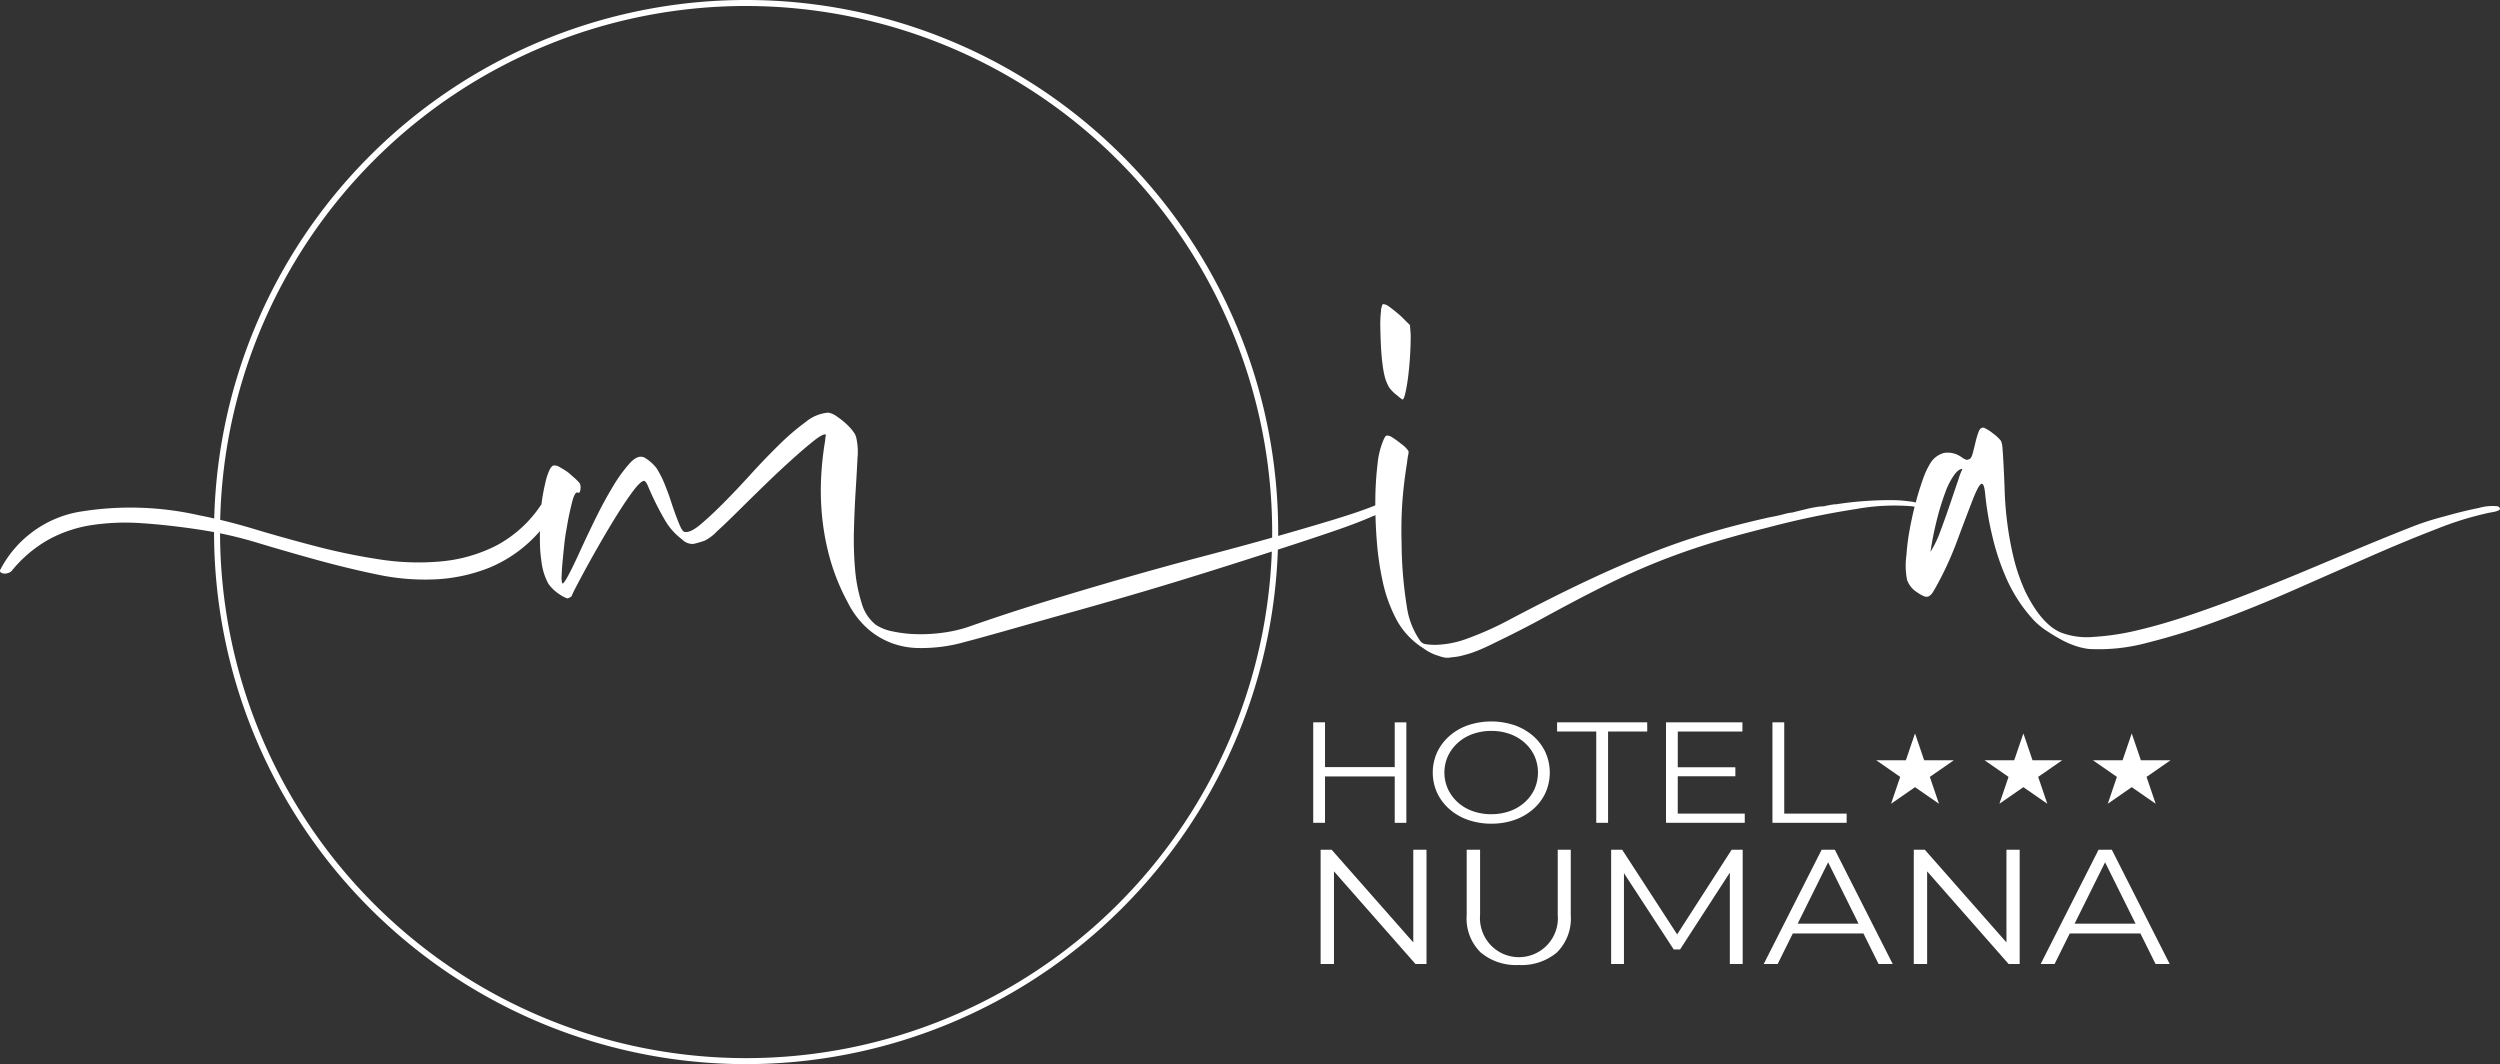 <svg xmlns="http://www.w3.org/2000/svg" width="263.495" height="112.157" viewBox="0 0 263.495 112.157">
  <rect x="0" y="0" width="263.495" height="112.157" fill="#333333" stroke="none"/>
  <g id="logo-white" transform="translate(-226.499 -178.975)">
    <g id="Raggruppa_1" data-name="Raggruppa 1" transform="translate(365.69 268.537)">
      <path id="Tracciato_1" data-name="Tracciato 1" d="M446.661,332.68V320.637h1.164l9.214,10.46h-.611v-10.46h1.393V332.68h-1.163l-9.2-10.46h.611v10.46Z" transform="translate(-446.661 -320.637)" fill="#fff"/>
      <path id="Tracciato_2" data-name="Tracciato 2" d="M476.506,332.783a5.792,5.792,0,0,1-4.025-1.324,5.014,5.014,0,0,1-1.469-3.923v-6.9h1.412v6.848a4.158,4.158,0,0,0,1.068,3.148,4.108,4.108,0,0,0,7.116-3.148v-6.848h1.374v6.9a5.033,5.033,0,0,1-1.459,3.923A5.758,5.758,0,0,1,476.506,332.783Z" transform="translate(-455.617 -320.637)" fill="#fff"/>
      <path id="Tracciato_3" data-name="Tracciato 3" d="M495.093,332.68V320.637h1.164l6.1,9.394h-.611l6.047-9.394h1.164V332.68h-1.354V322.546h.324l-5.57,8.6h-.668l-5.609-8.6h.363V332.68Z" transform="translate(-464.473 -320.637)" fill="#fff"/>
      <path id="Tracciato_4" data-name="Tracciato 4" d="M520.53,332.68l6.105-12.043h1.393l6.1,12.043h-1.489l-5.608-11.3h.573L522,332.68Zm2.4-3.217.42-1.032h7.764l.42,1.032Z" transform="translate(-473.829 -320.637)" fill="#fff"/>
      <path id="Tracciato_5" data-name="Tracciato 5" d="M545.547,332.68V320.637h1.164l9.214,10.46h-.611v-10.46h1.393V332.68h-1.164l-9.2-10.46h.611v10.46Z" transform="translate(-483.029 -320.637)" fill="#fff"/>
      <path id="Tracciato_6" data-name="Tracciato 6" d="M566.7,332.68l6.1-12.043H574.2l6.1,12.043h-1.489l-5.608-11.3h.573l-5.61,11.3Zm2.4-3.217.42-1.032h7.764l.42,1.032Z" transform="translate(-490.809 -320.637)" fill="#fff"/>
    </g>
    <g id="Raggruppa_2" data-name="Raggruppa 2" transform="translate(364.91 255.016)">
      <path id="Tracciato_7" data-name="Tracciato 7" d="M446.67,309.985h-1.242v-10.59h1.242Zm7.465-4.886h-7.6v-.984h7.6Zm-.117-5.7h1.225v10.59h-1.225Z" transform="translate(-445.428 -299.304)" fill="#fff"/>
      <path id="Tracciato_8" data-name="Tracciato 8" d="M471.53,310.023a7.316,7.316,0,0,1-2.458-.4,5.9,5.9,0,0,1-1.962-1.135,5.263,5.263,0,0,1-1.292-1.71,5.2,5.2,0,0,1,0-4.282,5.263,5.263,0,0,1,1.292-1.71,5.92,5.92,0,0,1,1.955-1.135,7.736,7.736,0,0,1,4.916,0,6,6,0,0,1,1.955,1.127,5.174,5.174,0,0,1,1.292,1.71,5.239,5.239,0,0,1,0,4.3,5.174,5.174,0,0,1-1.292,1.71,6,6,0,0,1-1.955,1.127A7.239,7.239,0,0,1,471.53,310.023Zm0-1a5.7,5.7,0,0,0,1.955-.326,4.677,4.677,0,0,0,1.56-.923,4.291,4.291,0,0,0,1.032-1.392,4.326,4.326,0,0,0,0-3.494,4.3,4.3,0,0,0-1.032-1.392,4.7,4.7,0,0,0-1.56-.923,5.7,5.7,0,0,0-1.955-.326,5.765,5.765,0,0,0-1.962.326A4.663,4.663,0,0,0,468,301.5a4.406,4.406,0,0,0-1.04,1.392,4.215,4.215,0,0,0,0,3.487,4.373,4.373,0,0,0,1.04,1.4,4.644,4.644,0,0,0,1.569.923A5.766,5.766,0,0,0,471.53,309.025Z" transform="translate(-452.757 -299.251)" fill="#fff"/>
      <path id="Tracciato_9" data-name="Tracciato 9" d="M490.21,309.985v-9.622h-4.127v-.968h9.5v.968h-4.127v9.622Z" transform="translate(-460.38 -299.304)" fill="#fff"/>
      <path id="Tracciato_10" data-name="Tracciato 10" d="M505.476,309.017h7.063v.968h-8.3v-10.59h8.054v.968h-6.812Zm-.135-4.887h6.208v.953h-6.208Z" transform="translate(-467.056 -299.304)" fill="#fff"/>
      <path id="Tracciato_11" data-name="Tracciato 11" d="M521.987,309.985v-10.59h1.242v9.622h6.577v.968Z" transform="translate(-473.585 -299.304)" fill="#fff"/>
    </g>
    <g id="Raggruppa_6" data-name="Raggruppa 6" transform="translate(424.253 256.275)">
      <g id="Raggruppa_3" data-name="Raggruppa 3" transform="translate(0)">
        <path id="Tracciato_12" data-name="Tracciato 12" d="M543.377,301.242l.964,2.832h3.121l-2.525,1.751.964,2.832-2.525-1.751-2.525,1.751.964-2.832-2.525-1.751h3.121Z" transform="translate(-539.291 -301.242)" fill="#fff"/>
      </g>
      <g id="Raggruppa_4" data-name="Raggruppa 4" transform="translate(22.842)">
        <path id="Tracciato_13" data-name="Tracciato 13" d="M579.506,301.242l.964,2.832h3.121l-2.525,1.751.964,2.832-2.525-1.751-2.525,1.751.964-2.832-2.525-1.751h3.121Z" transform="translate(-575.421 -301.242)" fill="#fff"/>
      </g>
      <g id="Raggruppa_5" data-name="Raggruppa 5" transform="translate(11.421)">
        <path id="Tracciato_14" data-name="Tracciato 14" d="M561.442,301.242l.964,2.832h3.121L563,305.825l.964,2.832-2.525-1.751-2.525,1.751.964-2.832-2.525-1.751h3.121Z" transform="translate(-557.356 -301.242)" fill="#fff"/>
      </g>
    </g>
    <g id="Raggruppa_7" data-name="Raggruppa 7" transform="translate(249.06 178.975)">
      <path id="Tracciato_15" data-name="Tracciato 15" d="M318.263,291.132a56.079,56.079,0,1,1,56.079-56.079A56.142,56.142,0,0,1,318.263,291.132Zm0-111.525a55.446,55.446,0,1,0,55.446,55.446A55.509,55.509,0,0,0,318.263,179.607Z" transform="translate(-262.185 -178.975)" fill="#fff"/>
    </g>
    <g id="Raggruppa_11" data-name="Raggruppa 11" transform="translate(226.499 211.031)">
      <g id="Raggruppa_8" data-name="Raggruppa 8" transform="translate(0 11.428)">
        <path id="Tracciato_16" data-name="Tracciato 16" d="M315.834,267.73a22.27,22.27,0,0,1-1.907-4.759,26.073,26.073,0,0,1-.807-4.539,28.224,28.224,0,0,1-.061-4.1,32.806,32.806,0,0,1,.381-3.45,1.887,1.887,0,0,0,.036-.291,2.021,2.021,0,0,1,.036-.291l.044-.217c-.186-.1-.6.109-1.244.617s-1.411,1.163-2.3,1.962-1.838,1.683-2.836,2.652-1.937,1.888-2.814,2.76-1.648,1.611-2.311,2.215a4.534,4.534,0,0,1-1.316.981q-.66.219-1.142.327a1.527,1.527,0,0,1-1.2-.472,6.773,6.773,0,0,1-1.895-2.18,30.318,30.318,0,0,1-1.691-3.414c-.158-.387-.309-.582-.455-.582q-.367.074-1.082,1.018t-1.585,2.324q-.87,1.38-1.773,2.942t-1.635,2.9q-.73,1.346-1.16,2.179t-.328.763c-.245.193-.422.279-.534.254a3.483,3.483,0,0,1-.756-.4,4.249,4.249,0,0,1-1.218-1.161,6.491,6.491,0,0,1-.663-1.962q-.134-.871-.18-1.526t-.033-2.033a14.266,14.266,0,0,1-5.222,3.813,17.646,17.646,0,0,1-5.79,1.272,24.22,24.22,0,0,1-6.139-.509q-3.144-.653-6.31-1.525t-6.3-1.817a43.12,43.12,0,0,0-6.074-1.38q-3.327-.507-6.191-.69a23.809,23.809,0,0,0-5.318.219,13.734,13.734,0,0,0-4.53,1.561,13.579,13.579,0,0,0-3.816,3.269,1.024,1.024,0,0,1-.4.218.936.936,0,0,1-.447.037.589.589,0,0,1-.322-.145c-.074-.073-.066-.181.022-.327a11.659,11.659,0,0,1,8.073-5.992,32.748,32.748,0,0,1,12.833.327,59.005,59.005,0,0,1,5.819,1.452q3.151.945,6.494,1.816a65.2,65.2,0,0,0,6.69,1.38,26.6,26.6,0,0,0,6.483.217,16,16,0,0,0,5.849-1.671,12.919,12.919,0,0,0,4.759-4.358,19.92,19.92,0,0,1,.4-2.215,6.33,6.33,0,0,1,.459-1.416,1.086,1.086,0,0,1,.35-.436.836.836,0,0,1,.556.072c.186.1.415.23.69.4a4.441,4.441,0,0,1,.777.616,5.72,5.72,0,0,1,.793.763.89.89,0,0,1,.089.546c-.02.387-.121.532-.307.435-.166-.048-.332.194-.5.726a29.455,29.455,0,0,0-.638,2.978q-.16.8-.26,1.743t-.179,1.78q-.081.835-.1,1.489a2.8,2.8,0,0,0,.037.8q.074.291.592-.652t1.262-2.579q.743-1.636,1.669-3.523t1.876-3.451a14.824,14.824,0,0,1,1.811-2.469q.862-.909,1.566-.472a4.453,4.453,0,0,1,1.175,1.053,10.489,10.489,0,0,1,.986,2q.294.727.553,1.526t.516,1.49q.257.689.47,1.162c.143.315.282.5.419.544q.586.147,1.639-.726t2.427-2.251q1.373-1.378,2.893-3.05t3-3.123a24.821,24.821,0,0,1,2.836-2.434,4.287,4.287,0,0,1,2.371-.98,2.253,2.253,0,0,1,1,.472,7.358,7.358,0,0,1,1.24,1.054,4.534,4.534,0,0,1,.542.689,1.8,1.8,0,0,1,.207.618,6.609,6.609,0,0,1,.092,1.962q-.068,1.455-.19,3.378t-.181,4.1a36.413,36.413,0,0,0,.111,4.177,16.325,16.325,0,0,0,.689,3.595,4.455,4.455,0,0,0,1.514,2.325,4.927,4.927,0,0,0,1.773.69,13.491,13.491,0,0,0,2.557.29,17.325,17.325,0,0,0,2.915-.181,14.183,14.183,0,0,0,2.892-.726q3.732-1.308,7.875-2.579t8.316-2.469q4.172-1.2,8.183-2.253t7.482-2.033q3.468-.982,6.207-1.816t4.362-1.489q.922-.436,1.187-.219.366.147.337.29a4.57,4.57,0,0,1-1.748,1.054q-1.544.69-4.091,1.562t-5.812,1.924q-3.263,1.056-6.829,2.179t-7.254,2.217q-3.689,1.09-7.064,2.033t-6.193,1.743q-2.817.8-4.678,1.309-.558.144-1.508.4a15.884,15.884,0,0,1-2.144.4,16.867,16.867,0,0,1-2.483.11,8.388,8.388,0,0,1-2.6-.509,8.227,8.227,0,0,1-2.516-1.49A9.357,9.357,0,0,1,315.834,267.73Z" transform="translate(-226.499 -247.754)" fill="#fff"/>
      </g>
      <g id="Raggruppa_9" data-name="Raggruppa 9" transform="translate(144.955)">
        <path id="Tracciato_17" data-name="Tracciato 17" d="M462.443,266.747a4.423,4.423,0,0,1-.755-.291,4.809,4.809,0,0,1-.844-.508,8.172,8.172,0,0,1-2.715-2.8,15.5,15.5,0,0,1-1.606-4.4,30.228,30.228,0,0,1-.587-4.1q-.173-2.216-.156-4.286a33.474,33.474,0,0,1,.233-3.813,8.4,8.4,0,0,1,.654-2.616c.107-.242.207-.374.3-.4a.827.827,0,0,1,.462.109,8.445,8.445,0,0,1,1.078.764,2.9,2.9,0,0,1,.771.763,1,1,0,0,1-.036.4q-.064.327-.122.836-.362,2.25-.5,4.249t-.071,4.322a43.556,43.556,0,0,0,.563,6.646,8.236,8.236,0,0,0,1.436,3.6.872.872,0,0,0,.513.29,6.424,6.424,0,0,0,1.173.073,10.3,10.3,0,0,0,3.227-.654,33.554,33.554,0,0,0,4.661-2.106q4.419-2.323,7.888-3.958T484.584,256q3.1-1.235,6.119-2.143t6.6-1.708q.819-.145,1.515-.326a4.753,4.753,0,0,1,.915-.182c.185-.047.424-.109.718-.181s.592-.145.9-.218.613-.133.915-.181a5.035,5.035,0,0,1,.762-.074c.215-.047.451-.1.71-.145a3.743,3.743,0,0,1,.651-.073q1.364-.217,2.834-.326t2.746-.109a14.235,14.235,0,0,1,2.191.145,2.328,2.328,0,0,1,1.209.436c.1.1.092.157-.015.18a3.736,3.736,0,0,1-.967-.109,22.646,22.646,0,0,0-5.969.291,89.064,89.064,0,0,0-9.334,1.961q-3.515.871-6.3,1.743t-5.49,1.961q-2.7,1.091-5.6,2.542t-6.607,3.487q-1.771.946-3.014,1.562t-2.144,1.053c-.6.291-1.123.52-1.567.69a10.678,10.678,0,0,1-1.266.4,5.455,5.455,0,0,1-.871.182c-.24.023-.442.047-.608.073a1.777,1.777,0,0,1-.505,0A3.706,3.706,0,0,1,462.443,266.747Zm-4.556-27.6a4.167,4.167,0,0,1-.652-.69,4.808,4.808,0,0,1-.42-.981,9.351,9.351,0,0,1-.259-1.344q-.127-.907-.18-1.961c-.036-.7-.058-1.39-.07-2.07a11.7,11.7,0,0,1,.07-1.671,1.925,1.925,0,0,1,.167-.726c.054-.048.2-.023.447.073q.234.146.653.472t.829.69l.955.945.075.944c.011.534-.005,1.2-.046,2s-.107,1.562-.193,2.288a18.3,18.3,0,0,1-.3,1.852c-.117.508-.218.762-.306.762a.918.918,0,0,1-.272-.181C458.227,239.424,458.063,239.29,457.887,239.145Z" transform="translate(-455.778 -229.678)" fill="#fff"/>
      </g>
      <g id="Raggruppa_10" data-name="Raggruppa 10" transform="translate(200.871 13.016)">
        <path id="Tracciato_18" data-name="Tracciato 18" d="M606.621,258.556q.7.437-.79.654a33.935,33.935,0,0,0-5.593,1.707q-3.308,1.272-7.113,2.942t-7.925,3.486q-4.12,1.818-8.056,3.27a70.3,70.3,0,0,1-7.474,2.323,19.47,19.47,0,0,1-6.174.654,6.994,6.994,0,0,1-1.407-.327,9.418,9.418,0,0,1-1.554-.689q-.793-.435-1.548-.945a7.448,7.448,0,0,1-1.3-1.091,16.075,16.075,0,0,1-3.042-4.793,24.791,24.791,0,0,1-1.268-3.886,33.02,33.02,0,0,1-.786-4.54c-.07-.822-.208-1.2-.412-1.125s-.52.666-.949,1.78q-.816,2.108-1.624,4.286a34.881,34.881,0,0,1-1.931,4.285q-.35.654-.577,1.017a1.251,1.251,0,0,1-.446.473.616.616,0,0,1-.506,0,3.686,3.686,0,0,1-.711-.4,2.562,2.562,0,0,1-1.079-1.307,7.883,7.883,0,0,1-.072-2.615,23.681,23.681,0,0,1,.346-2.724q.261-1.417.616-2.76t.757-2.47a8.445,8.445,0,0,1,.78-1.706,2.409,2.409,0,0,1,1.477-1.125,2.47,2.47,0,0,1,1.862.472c.362.243.581.315.659.217.2,0,.359-.181.461-.544s.2-.762.305-1.2a9.674,9.674,0,0,1,.341-1.163c.127-.338.316-.483.57-.436a4.57,4.57,0,0,1,.976.618,4.3,4.3,0,0,1,.815.763,2.3,2.3,0,0,1,.163.836q.059.69.1,1.562.077,1.38.131,2.978t.278,3.342a34.351,34.351,0,0,0,.651,3.558,19.71,19.71,0,0,0,1.254,3.632q1.691,3.416,3.715,4.286a7.74,7.74,0,0,0,3.465.472,26.49,26.49,0,0,0,4.738-.726q2.606-.615,5.6-1.634t6.067-2.216q3.075-1.2,6.1-2.47t5.73-2.4q2.708-1.125,4.926-2a28.882,28.882,0,0,1,3.74-1.235q2.049-.58,3.7-.908A5.22,5.22,0,0,1,606.621,258.556Zm-59.8,4.795a10.922,10.922,0,0,0,1.058-2.216q.559-1.487,1.048-2.941t.852-2.507a5.984,5.984,0,0,1,.408-1.053c-.224-.047-.506.145-.841.582a7.467,7.467,0,0,0-.97,1.888,26.908,26.908,0,0,0-.881,2.87A34.049,34.049,0,0,0,546.819,263.351Z" transform="translate(-544.222 -250.266)" fill="#fff"/>
      </g>
    </g>
  </g>
</svg>
